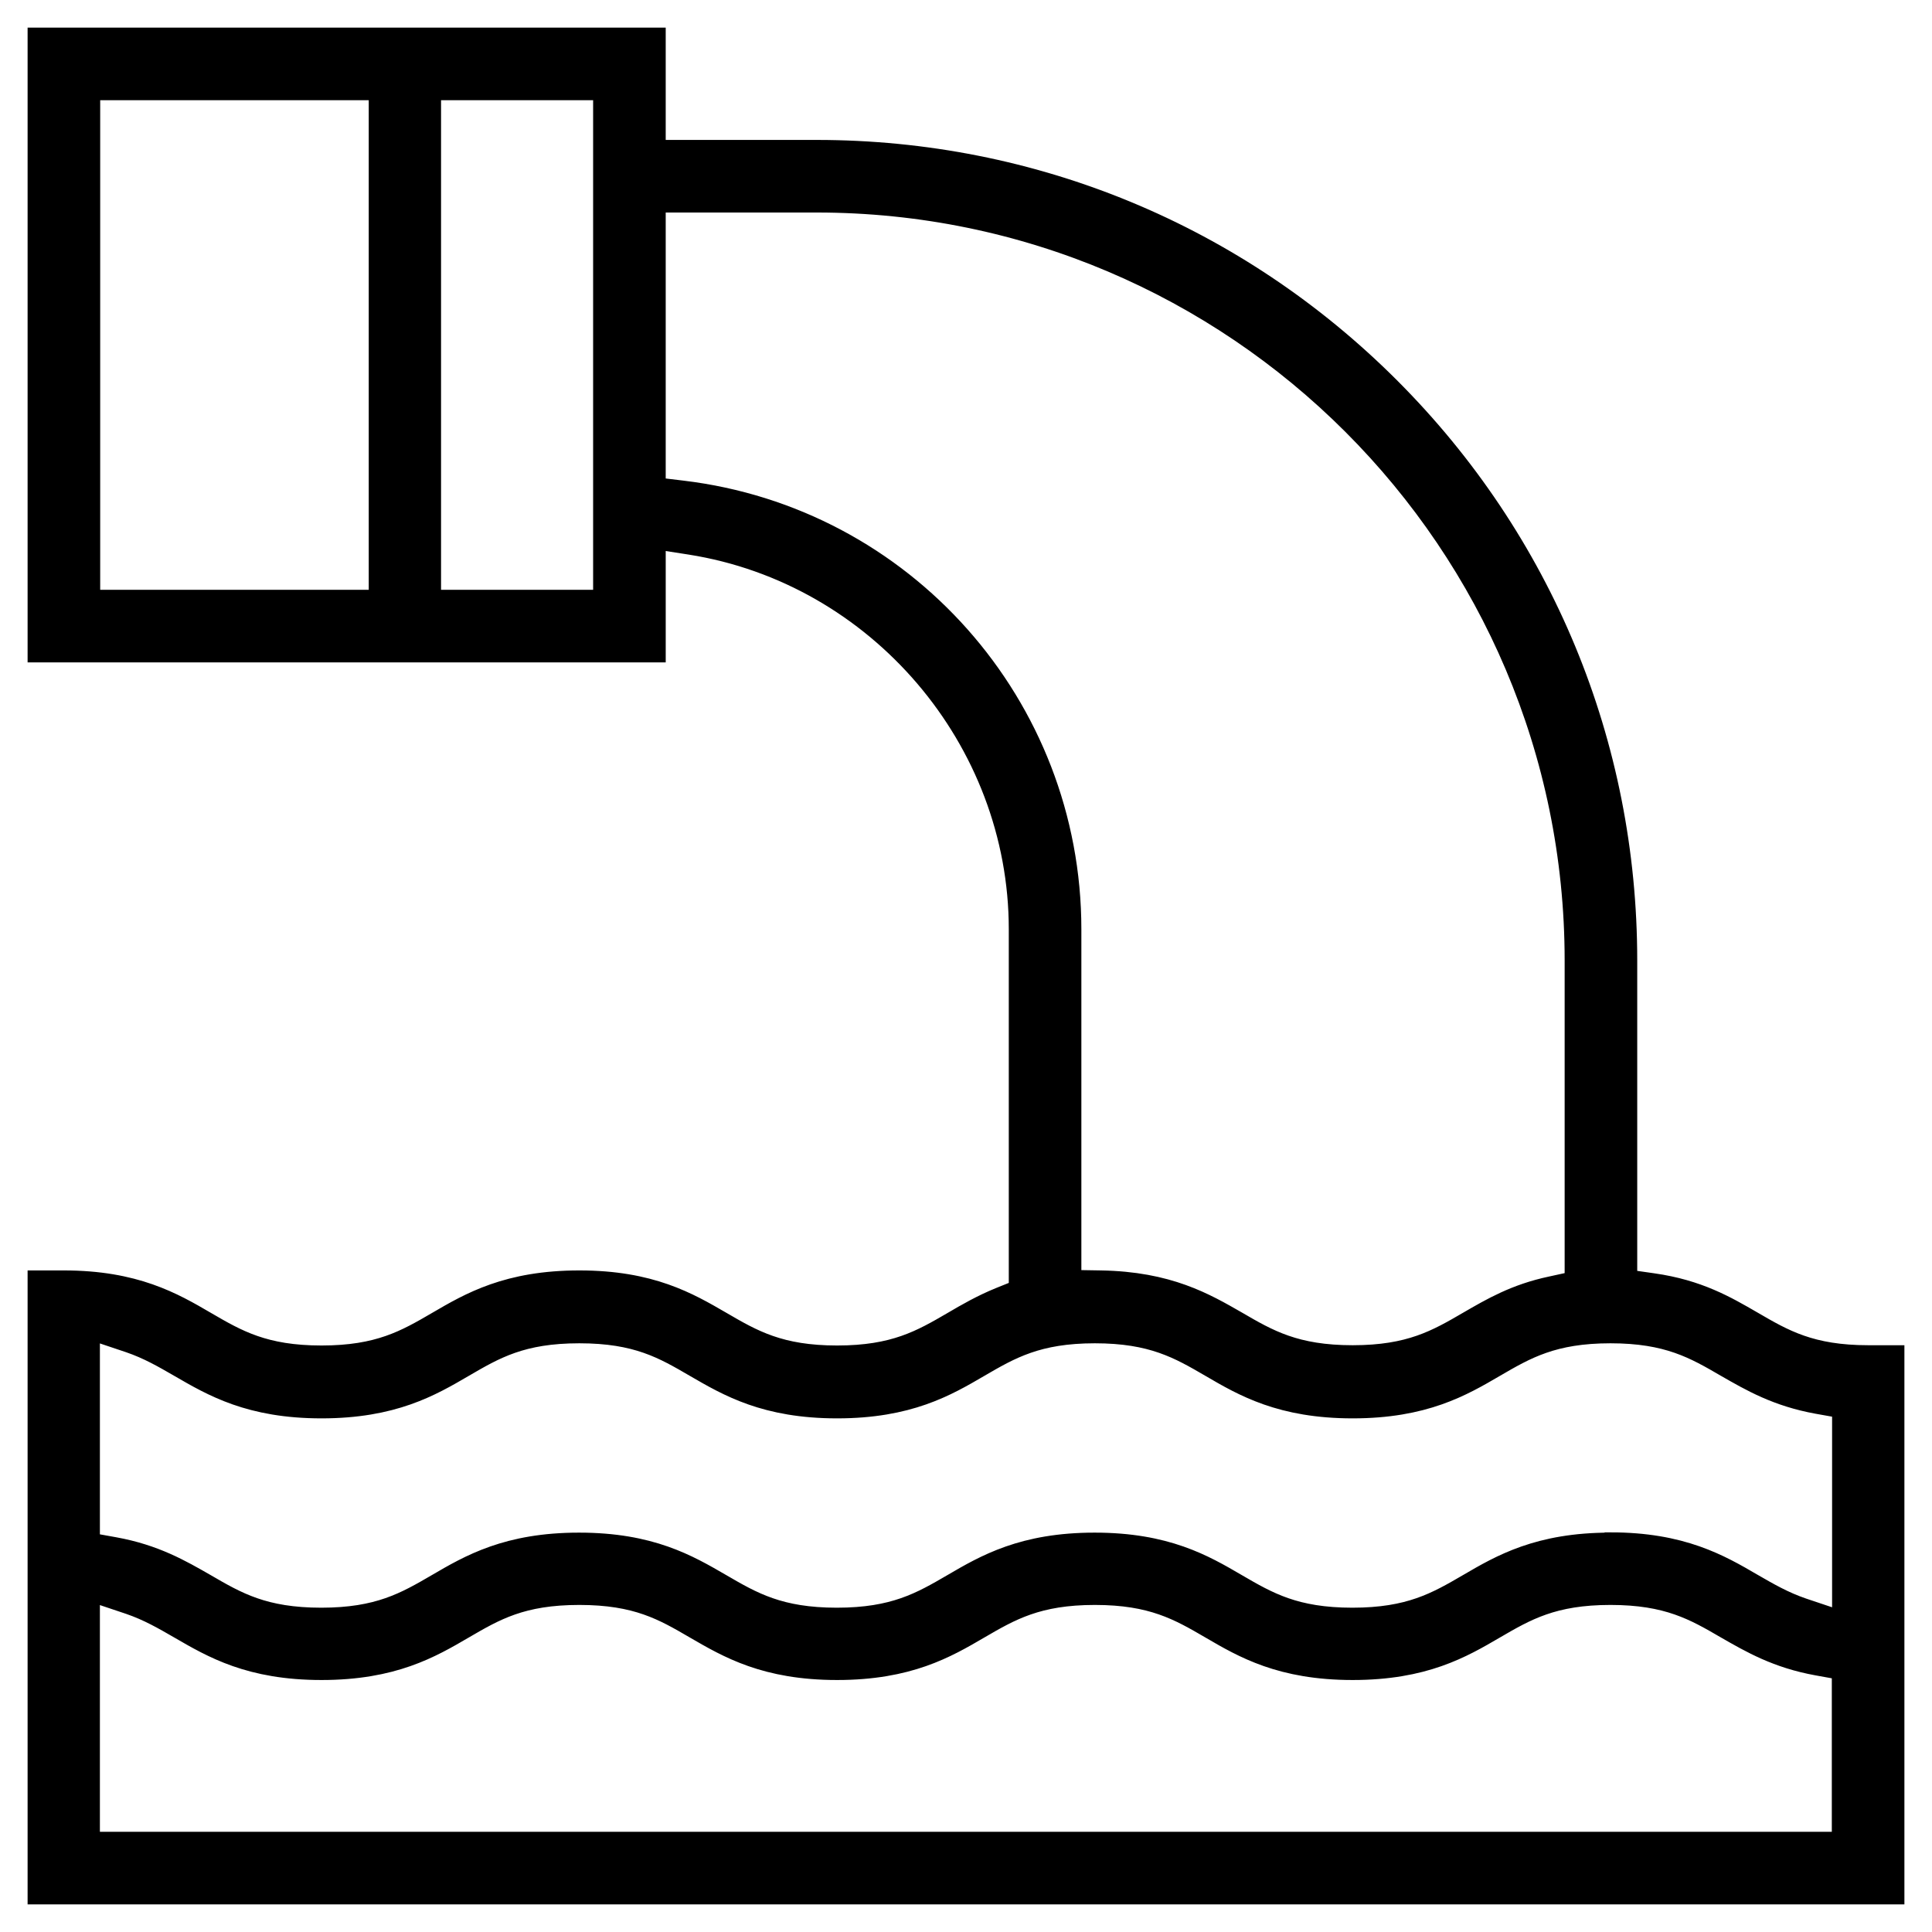 <?xml version="1.0" encoding="UTF-8"?>
<svg xmlns="http://www.w3.org/2000/svg" version="1.1" viewBox="0 0 70 70">
  <defs>
    <style>
      .cls-1 {
        stroke: #000;
        stroke-miterlimit: 10;
      }
    </style>
  </defs>
  <!-- Generator: Adobe Illustrator 28.6.0, SVG Export Plug-In . SVG Version: 1.2.0 Build 709)  -->
  <g>
    <g id="Layer_1">
      <path class="cls-1" d="M1.5,68.5v-21.97h.81c2.55,0,3.9.78,5.08,1.47,1.15.67,2.15,1.25,4.26,1.25s3.11-.58,4.26-1.25c1.18-.69,2.52-1.47,5.08-1.47s3.89.78,5.08,1.47c1.15.67,2.15,1.25,4.26,1.25s3.11-.58,4.26-1.25c.51-.3,1.05-.61,1.69-.87l.77-.31v-13.15c0-6.94-5.17-12.99-12.02-14.07l-1.41-.22v4.12H1.5V1.5h22.12v4.07h5.97c7.81,0,15.15,3.04,20.67,8.56,5.52,5.52,8.56,12.86,8.56,20.67v11.68l1.05.15c1.62.23,2.61.81,3.56,1.36,1.15.67,2.15,1.25,4.26,1.25h.81v19.26H1.5ZM3.13,66.87h63.74v-6.48l-1-.18c-1.44-.26-2.37-.8-3.26-1.31-1.15-.67-2.15-1.25-4.26-1.25s-3.11.58-4.26,1.25c-1.18.69-2.52,1.47-5.08,1.47s-3.9-.78-5.08-1.47c-1.15-.67-2.15-1.25-4.26-1.25s-3.11.58-4.26,1.25c-1.18.69-2.52,1.47-5.08,1.47s-3.89-.78-5.08-1.47c-1.15-.67-2.14-1.25-4.26-1.25s-3.11.58-4.26,1.25c-1.18.69-2.52,1.47-5.08,1.47s-3.89-.78-5.08-1.47c-.59-.34-1.14-.66-1.84-.9l-1.61-.54v9.41ZM58.35,56.02c2.55,0,3.9.78,5.08,1.47.59.34,1.14.66,1.84.9l1.61.54v-8.02l-1.01-.18c-1.44-.26-2.37-.8-3.26-1.31-1.15-.67-2.15-1.25-4.26-1.25s-3.11.58-4.26,1.25c-1.18.69-2.52,1.47-5.08,1.47s-3.9-.78-5.08-1.47c-1.15-.67-2.15-1.25-4.26-1.25s-3.11.58-4.26,1.25c-1.18.69-2.52,1.47-5.08,1.47s-3.89-.78-5.08-1.47c-1.15-.67-2.14-1.25-4.26-1.25s-3.11.58-4.26,1.25c-1.18.69-2.52,1.47-5.08,1.47s-3.89-.78-5.08-1.47c-.59-.34-1.14-.66-1.84-.9l-1.61-.54v8.03l1,.18c1.44.26,2.37.8,3.26,1.31,1.15.67,2.15,1.25,4.26,1.25s3.11-.58,4.26-1.25c1.18-.69,2.52-1.47,5.08-1.47s3.89.78,5.08,1.47c1.15.67,2.15,1.25,4.26,1.25s3.11-.58,4.26-1.25c1.18-.69,2.52-1.47,5.08-1.47s3.9.78,5.08,1.47c1.15.67,2.15,1.25,4.26,1.25s3.11-.58,4.26-1.25c1.18-.69,2.52-1.47,5.08-1.47ZM23.62,17.78l1.08.13c7.97.95,13.98,7.72,13.98,15.76v12.84l1.2.02c2.42.04,3.72.8,4.87,1.46,1.15.67,2.15,1.25,4.26,1.25s3.11-.58,4.26-1.25c.83-.48,1.68-.98,2.96-1.25l.96-.21v-11.73c0-15.22-12.38-27.6-27.6-27.6h-5.97v10.59ZM15.48,21.87h6.51V3.13h-6.51v18.74ZM3.13,21.87h10.73V3.13H3.13v18.74Z"/>
    </g>
  </g>
</svg>